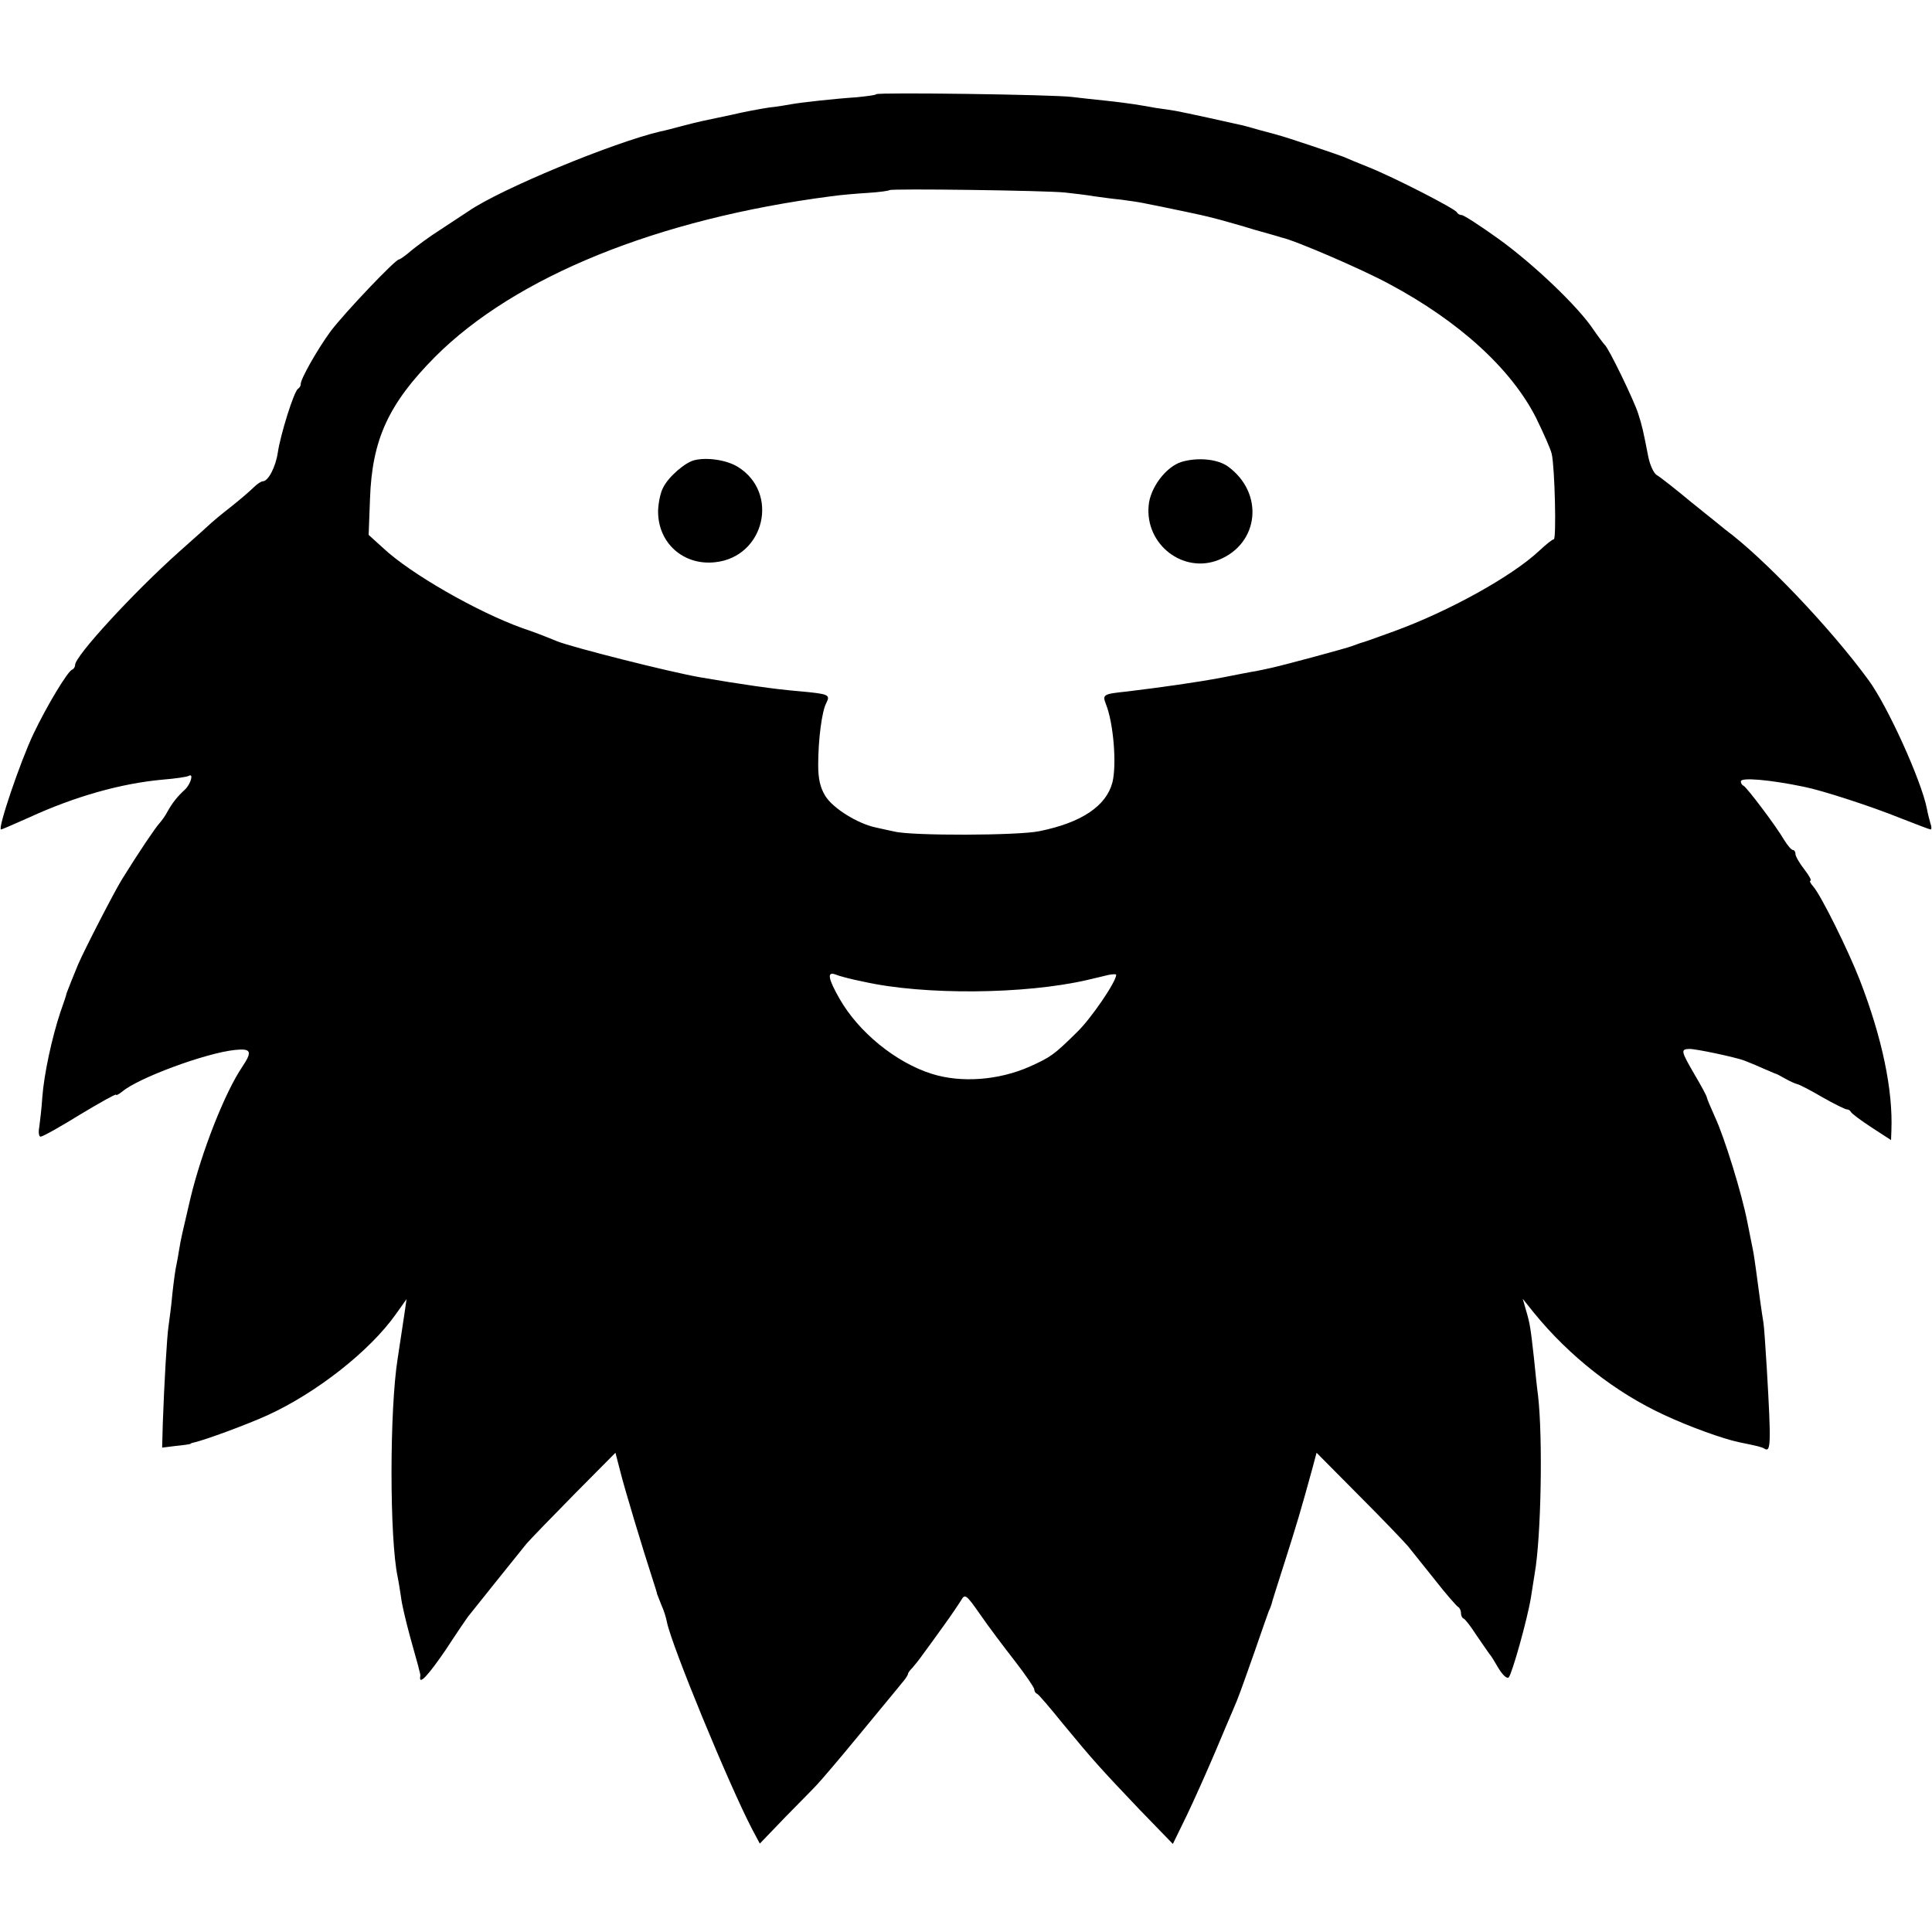 <?xml version="1.0" standalone="no"?>
<!DOCTYPE svg PUBLIC "-//W3C//DTD SVG 20010904//EN"
 "http://www.w3.org/TR/2001/REC-SVG-20010904/DTD/svg10.dtd">
<svg version="1.0" xmlns="http://www.w3.org/2000/svg"
 width="566pt" height="566pt" viewBox="0 0 566 566"
 preserveAspectRatio="xMidYMid meet">
<g transform="translate(0,566) scale(0.1,-0.1)"
fill="#000000" stroke="none">
<path d="M2567 5384 c-2 -3 -29 -6 -58 -9 -62 -4 -161 -15 -189 -20 -10 -2
-40 -7 -67 -10 -26 -4 -75 -13 -108 -21 -33 -7 -71 -15 -85 -18 -14 -3 -43
-10 -65 -16 -22 -6 -49 -13 -60 -15 -140 -33 -469 -169 -563 -234 -15 -10 -52
-34 -82 -54 -30 -19 -68 -47 -85 -61 -16 -14 -33 -26 -36 -26 -11 0 -159 -156
-200 -210 -39 -53 -90 -143 -88 -156 0 -4 -3 -10 -8 -13 -12 -8 -51 -133 -59
-186 -6 -42 -28 -85 -44 -85 -5 0 -17 -8 -27 -18 -10 -10 -40 -36 -68 -58 -27
-21 -52 -42 -55 -45 -3 -3 -46 -42 -97 -87 -134 -120 -303 -304 -303 -330 0
-6 -4 -12 -9 -14 -13 -5 -74 -106 -113 -188 -39 -82 -106 -280 -95 -280 3 0
39 16 82 35 135 62 270 100 392 111 37 3 71 8 76 11 15 9 6 -23 -10 -39 -24
-22 -38 -40 -52 -65 -6 -12 -17 -27 -24 -35 -12 -13 -60 -84 -109 -163 -23
-37 -109 -204 -129 -250 -11 -26 -32 -79 -34 -85 0 -3 -8 -27 -18 -55 -25 -75
-48 -182 -53 -249 -2 -33 -7 -73 -9 -88 -3 -15 -1 -28 4 -28 6 0 58 29 116 65
58 35 105 61 105 58 0 -3 8 1 18 9 47 40 244 113 330 122 48 5 52 -4 22 -49
-51 -75 -119 -248 -152 -385 -25 -107 -28 -119 -33 -150 -2 -14 -6 -34 -8 -45
-3 -11 -8 -49 -12 -85 -3 -36 -9 -78 -11 -93 -5 -31 -13 -172 -17 -285 l-2
-73 40 5 c22 2 41 5 43 6 1 2 5 3 10 4 35 8 154 52 216 80 144 66 299 188 375
295 l32 45 -5 -35 c-5 -31 -10 -69 -21 -139 -24 -150 -24 -527 0 -640 3 -14 7
-41 10 -60 2 -19 14 -69 25 -110 11 -41 23 -82 25 -90 2 -8 4 -17 5 -20 1 -3
2 -8 1 -12 -4 -26 23 3 75 79 32 49 62 93 66 98 10 13 141 176 170 212 13 15
77 81 142 147 l119 120 14 -54 c12 -49 66 -228 96 -320 6 -19 12 -37 12 -40 1
-3 7 -17 13 -33 7 -15 14 -38 16 -50 15 -71 180 -472 249 -605 l23 -43 74 77
c41 42 82 83 91 93 9 9 65 74 124 146 59 72 116 140 126 153 11 12 19 25 19
28 0 3 6 11 13 18 6 7 20 24 29 37 10 13 37 51 61 84 24 33 48 69 54 79 10 17
15 13 54 -43 24 -35 70 -96 102 -137 31 -40 57 -78 57 -83 0 -5 3 -11 8 -13 4
-1 38 -41 76 -88 89 -108 111 -132 226 -253 l96 -99 41 84 c22 46 59 129 82
183 23 55 47 111 53 125 17 39 23 57 63 170 20 58 39 112 42 120 4 8 7 17 8
20 0 3 18 59 39 125 35 110 47 150 81 274 l12 45 124 -125 c68 -68 133 -136
144 -149 11 -14 47 -59 80 -100 32 -41 63 -76 67 -78 4 -2 8 -10 8 -17 0 -7 3
-15 8 -17 4 -1 21 -23 37 -48 17 -25 34 -49 38 -55 5 -5 17 -25 28 -44 12 -19
24 -30 29 -25 10 11 55 172 65 234 4 25 9 56 11 70 19 107 24 397 10 520 -4
30 -9 80 -12 110 -10 90 -12 103 -23 140 l-10 35 32 -40 c104 -128 240 -235
384 -301 73 -34 170 -69 217 -79 54 -11 67 -14 75 -19 19 -12 20 13 7 235 -4
64 -8 125 -10 135 -4 23 -14 95 -21 149 -3 22 -7 51 -10 65 -3 14 -10 50 -16
80 -16 83 -67 248 -95 308 -13 29 -24 55 -24 58 0 3 -16 33 -35 65 -40 69 -42
75 -17 76 19 1 139 -25 162 -34 8 -3 17 -7 20 -8 3 -1 19 -8 35 -15 17 -7 32
-14 35 -15 3 0 16 -7 30 -15 14 -8 30 -15 35 -16 6 -1 39 -18 73 -38 35 -20
68 -36 72 -36 5 0 10 -3 12 -7 2 -5 29 -25 61 -46 l57 -37 1 27 c5 119 -27
273 -93 443 -34 87 -113 247 -136 273 -8 9 -12 17 -8 17 4 0 -4 15 -18 33 -15
19 -26 39 -26 45 0 7 -4 12 -8 12 -4 0 -15 13 -25 29 -23 40 -110 155 -119
159 -5 2 -8 8 -8 13 0 12 84 5 185 -16 55 -11 199 -58 283 -92 46 -18 85 -33
88 -33 3 0 3 9 -1 19 -3 11 -8 30 -10 42 -16 82 -116 303 -172 378 -112 153
-307 357 -418 439 -5 4 -49 40 -98 79 -48 40 -94 76 -103 81 -9 5 -20 29 -25
53 -15 77 -18 91 -30 128 -12 38 -87 193 -98 201 -3 3 -19 24 -34 46 -45 67
-175 191 -278 265 -53 38 -101 69 -107 69 -6 0 -12 4 -14 8 -4 10 -181 101
-258 132 -30 12 -64 26 -75 31 -21 8 -172 59 -190 63 -5 2 -30 8 -55 15 -25 7
-52 15 -60 16 -8 2 -49 11 -90 20 -41 9 -84 18 -95 20 -11 2 -38 6 -60 9 -22
4 -51 9 -65 11 -14 2 -50 7 -80 10 -30 3 -75 8 -100 11 -55 7 -567 14 -573 8z
m553 -288 c25 -3 63 -7 85 -11 22 -3 58 -8 80 -10 22 -3 51 -7 65 -10 14 -3
36 -7 50 -10 25 -5 130 -27 140 -30 3 -1 19 -5 35 -9 17 -5 62 -17 100 -29 39
-11 75 -21 80 -23 36 -7 236 -93 315 -136 204 -109 357 -248 430 -392 22 -45
43 -92 46 -106 9 -39 14 -250 6 -250 -4 0 -23 -15 -42 -33 -81 -76 -266 -178
-425 -236 -49 -18 -94 -34 -100 -35 -5 -2 -17 -6 -25 -9 -15 -6 -193 -54 -233
-63 -12 -3 -33 -7 -47 -10 -14 -2 -59 -11 -100 -19 -74 -14 -173 -28 -280 -41
-68 -7 -71 -9 -60 -37 22 -55 32 -176 19 -229 -18 -69 -90 -118 -214 -143 -61
-13 -375 -14 -425 -1 -14 3 -38 8 -55 12 -52 11 -125 56 -147 92 -15 24 -21
50 -21 91 0 75 11 159 24 182 12 24 7 26 -80 34 -73 6 -169 20 -291 41 -91 16
-371 87 -417 105 -44 18 -65 26 -103 39 -131 47 -327 159 -407 234 l-43 39 4
106 c6 173 54 278 191 416 235 235 652 404 1160 470 28 4 76 8 109 10 32 2 60
6 62 8 6 5 456 -1 514 -7z m-590 -2312 c178 -40 473 -37 655 5 22 5 50 12 63
15 12 2 22 3 22 0 0 -20 -74 -129 -116 -169 -67 -66 -76 -72 -138 -100 -91
-40 -200 -48 -286 -21 -105 33 -215 122 -271 221 -33 58 -37 80 -11 70 9 -4
46 -14 82 -21z"/>
<path d="M2035 4312 c-27 -6 -76 -48 -92 -80 -8 -14 -14 -44 -15 -67 -2 -95
74 -163 168 -152 144 16 188 203 66 279 -32 20 -89 29 -127 20z"/>
<path d="M3462 4307 c-46 -14 -93 -76 -97 -129 -10 -114 102 -200 206 -158
118 48 133 195 27 273 -30 22 -88 28 -136 14z"/>
</g>
</svg>
